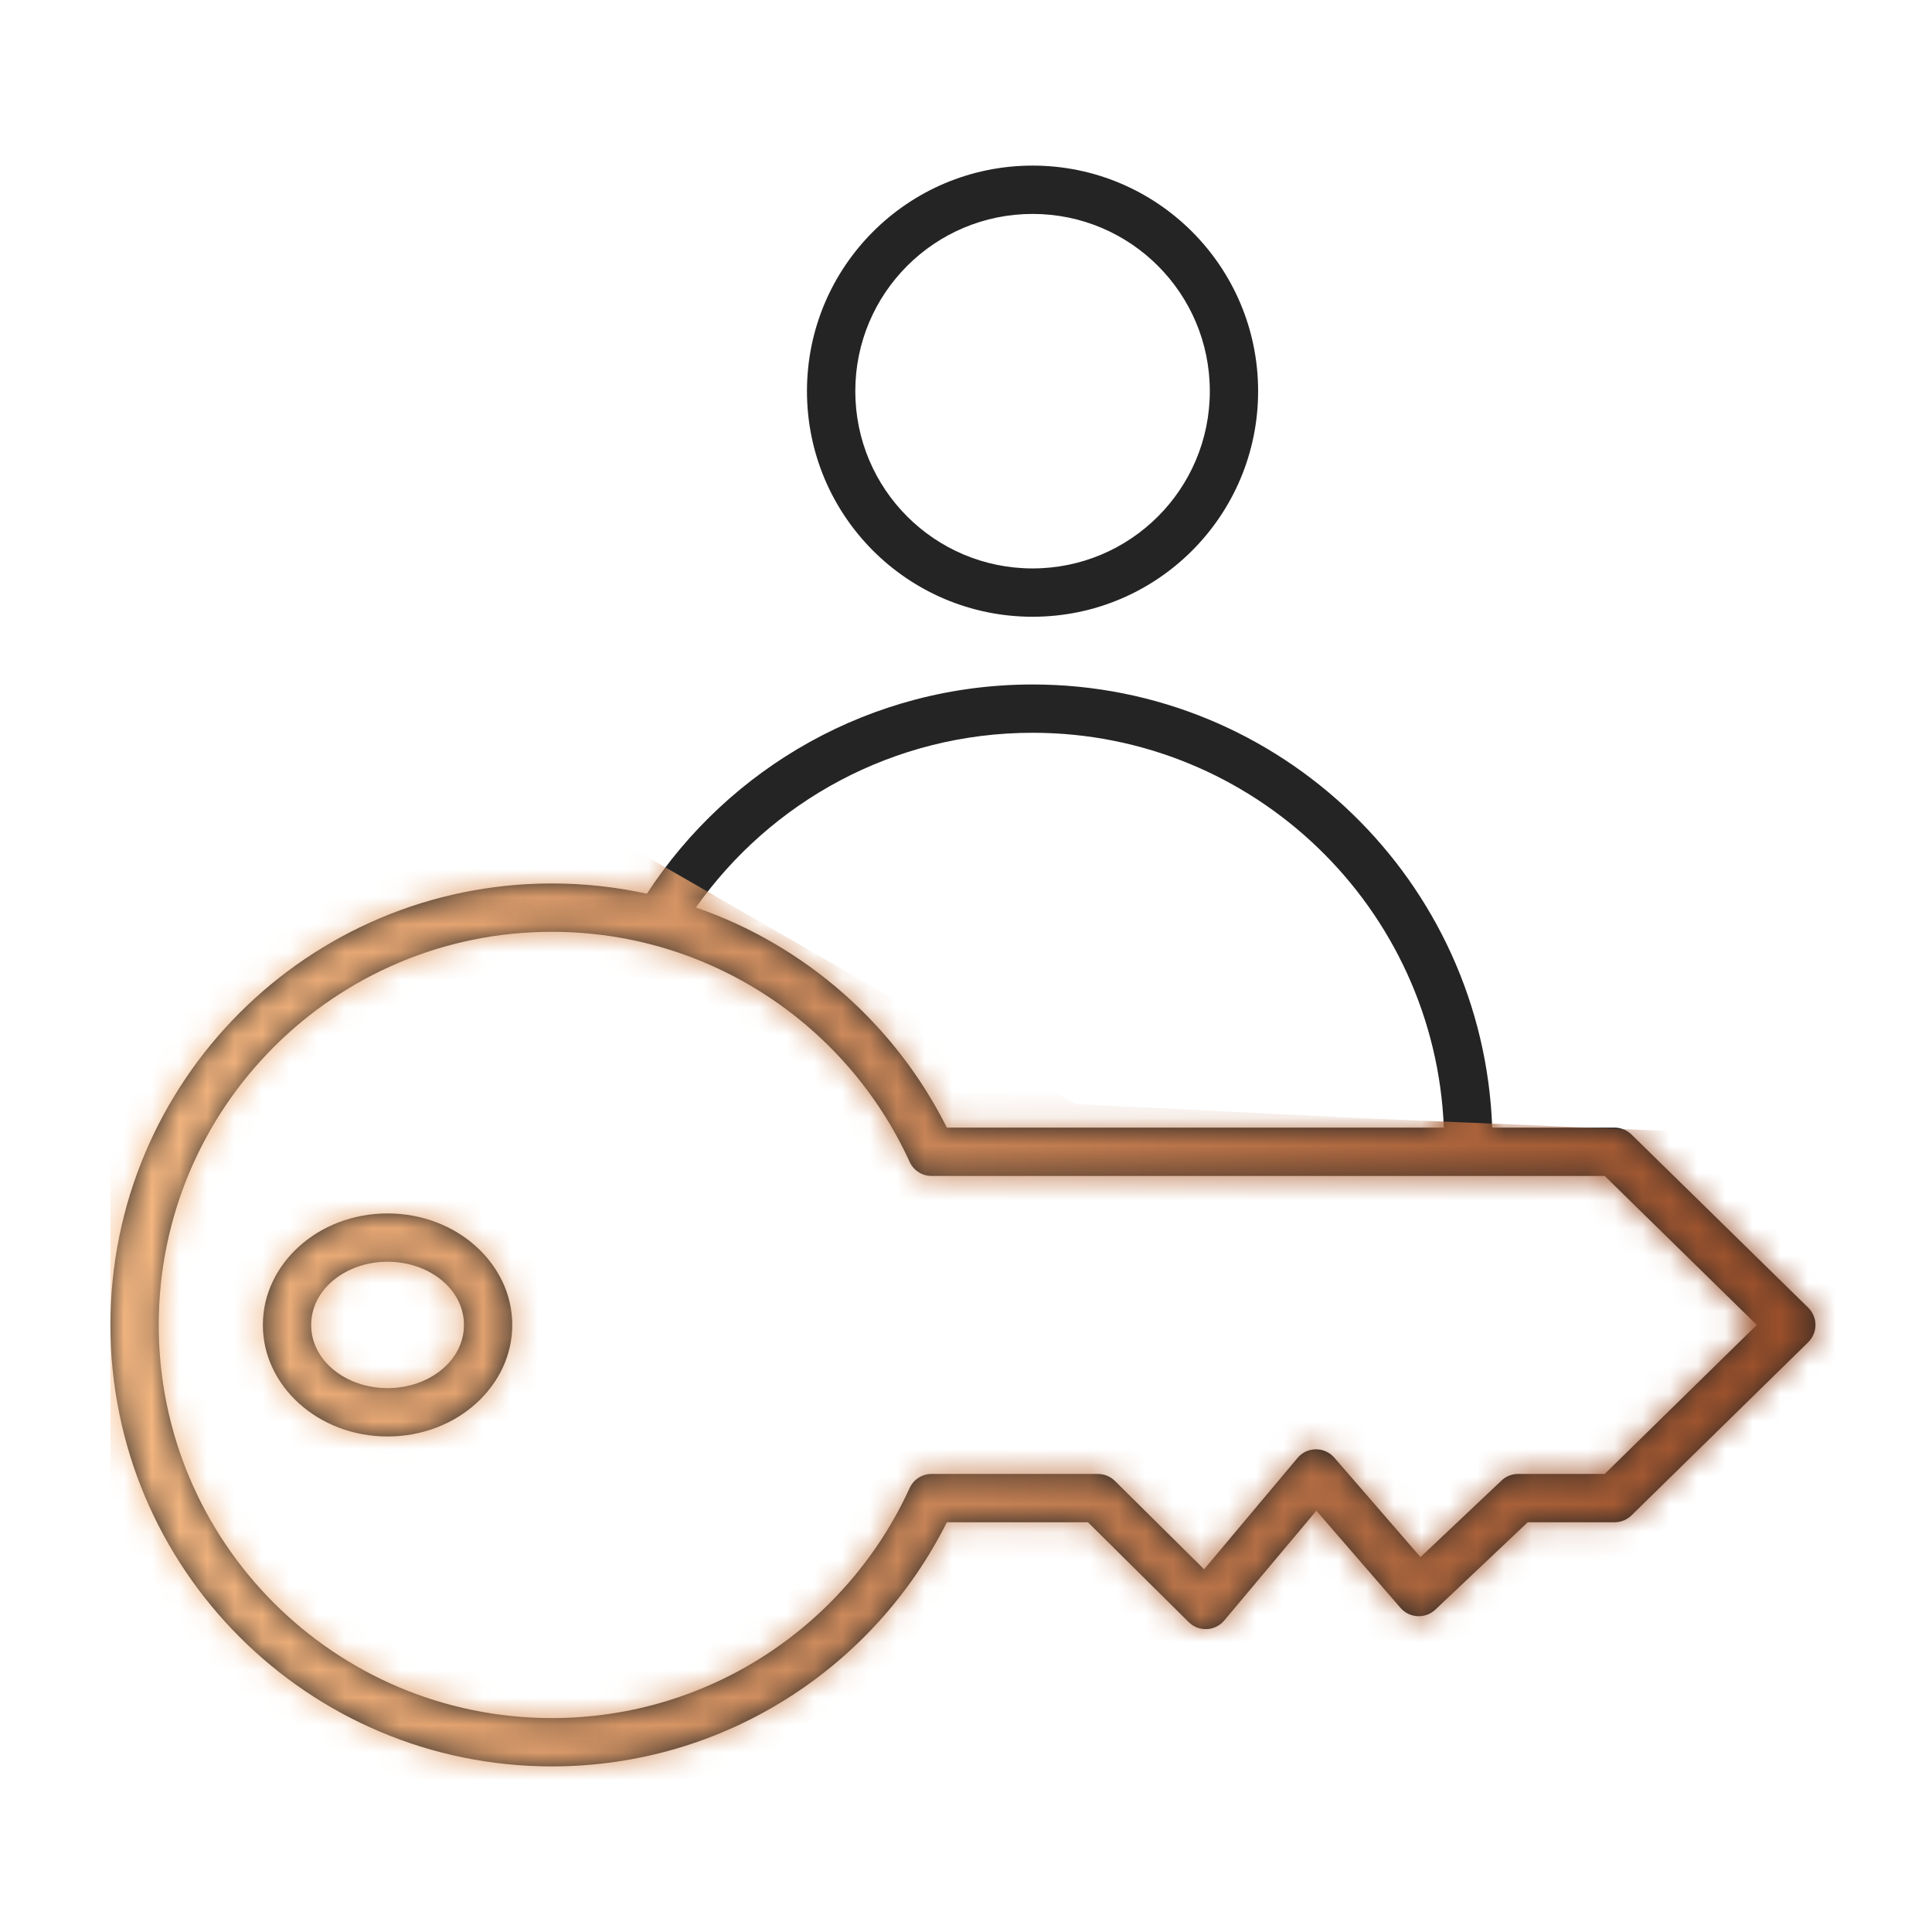 <svg width="70" height="70" viewBox="0 0 70 70" fill="none" xmlns="http://www.w3.org/2000/svg">
<path fill-rule="evenodd" clip-rule="evenodd" d="M54.065 40.856H58.5C58.729 40.856 58.949 40.946 59.113 41.106L65.516 47.38C65.599 47.461 65.665 47.559 65.71 47.666C65.755 47.773 65.778 47.889 65.778 48.005C65.778 48.122 65.755 48.237 65.71 48.344C65.665 48.452 65.599 48.549 65.516 48.63L59.113 54.904C58.949 55.064 58.729 55.154 58.5 55.154H55.352L52.006 58.319C51.92 58.4 51.818 58.463 51.708 58.504C51.597 58.545 51.479 58.563 51.361 58.557C51.243 58.551 51.127 58.522 51.021 58.47C50.914 58.418 50.82 58.345 50.742 58.256L47.694 54.736L44.357 58.713C44.279 58.806 44.182 58.882 44.074 58.935C43.965 58.989 43.847 59.02 43.726 59.025C43.605 59.031 43.484 59.011 43.371 58.968C43.258 58.924 43.156 58.858 43.07 58.773L39.419 55.154H34.306C31.681 60.401 26.258 64 19.995 64C11.161 64 4 56.839 4 48.005C4 39.171 11.161 32.01 19.995 32.01C21.153 32.01 22.307 32.134 23.438 32.382C26.411 27.817 31.56 24.8 37.413 24.8C46.412 24.8 53.745 31.935 54.065 40.856ZM25.215 32.881C29.185 34.251 32.447 37.141 34.306 40.856H52.313C51.993 32.902 45.445 26.55 37.413 26.55C32.372 26.55 27.915 29.052 25.215 32.881ZM58.143 42.607H33.754C33.586 42.607 33.422 42.559 33.28 42.468C33.139 42.377 33.027 42.248 32.957 42.095C30.713 37.177 25.752 33.761 19.995 33.761C12.128 33.761 5.751 40.138 5.751 48.005C5.751 55.872 12.128 62.249 19.995 62.249C25.752 62.249 30.713 58.834 32.957 53.915C33.027 53.763 33.139 53.633 33.28 53.542C33.422 53.452 33.586 53.403 33.754 53.403H39.779C40.01 53.403 40.231 53.495 40.395 53.657L43.627 56.859L47.012 52.824C47.094 52.727 47.195 52.648 47.31 52.594C47.425 52.54 47.55 52.512 47.676 52.511C47.803 52.51 47.928 52.536 48.044 52.589C48.159 52.641 48.262 52.717 48.345 52.813L51.467 56.418L54.403 53.643C54.565 53.489 54.78 53.403 55.004 53.403H58.143L63.652 48.005L58.143 42.607ZM14.042 43.965C16.57 43.965 18.562 45.81 18.56 48.005C18.562 50.201 16.57 52.046 14.042 52.046C11.515 52.046 9.522 50.201 9.524 48.005C9.522 45.81 11.515 43.965 14.042 43.965ZM14.042 45.715C12.545 45.715 11.273 46.703 11.275 48.005V48.006C11.273 49.307 12.545 50.295 14.042 50.295C15.54 50.295 16.811 49.307 16.81 48.005C16.811 46.704 15.54 45.715 14.042 45.715ZM29.238 14.172C29.238 9.659 32.897 6 37.413 6C41.926 6 45.584 9.659 45.584 14.172C45.584 18.687 41.926 22.346 37.413 22.346C32.897 22.346 29.238 18.687 29.238 14.172ZM30.989 14.172C30.989 17.72 33.864 20.595 37.413 20.595C40.959 20.595 43.834 17.72 43.834 14.172C43.834 10.626 40.959 7.751 37.413 7.751C33.864 7.751 30.989 10.626 30.989 14.172Z" fill="#242424"/>
<mask id="mask0_57_227" style="mask-type:alpha" maskUnits="userSpaceOnUse" x="4" y="6" width="62" height="58">
<path fill-rule="evenodd" clip-rule="evenodd" d="M54.065 40.856H58.5C58.729 40.856 58.949 40.946 59.113 41.106L65.516 47.38C65.599 47.461 65.665 47.559 65.71 47.666C65.755 47.773 65.778 47.889 65.778 48.005C65.778 48.122 65.755 48.237 65.71 48.344C65.665 48.452 65.599 48.549 65.516 48.63L59.113 54.904C58.949 55.064 58.729 55.154 58.5 55.154H55.352L52.006 58.319C51.92 58.4 51.818 58.463 51.708 58.504C51.597 58.545 51.479 58.563 51.361 58.557C51.243 58.551 51.127 58.522 51.021 58.47C50.914 58.418 50.82 58.345 50.742 58.256L47.694 54.736L44.357 58.713C44.279 58.806 44.182 58.882 44.074 58.935C43.965 58.989 43.847 59.02 43.726 59.025C43.605 59.031 43.484 59.011 43.371 58.968C43.258 58.924 43.156 58.858 43.07 58.773L39.419 55.154H34.306C31.681 60.401 26.258 64 19.995 64C11.161 64 4 56.839 4 48.005C4 39.171 11.161 32.01 19.995 32.01C21.153 32.01 22.307 32.134 23.438 32.382C26.411 27.817 31.56 24.8 37.413 24.8C46.412 24.8 53.745 31.935 54.065 40.856ZM25.215 32.881C29.185 34.251 32.447 37.141 34.306 40.856H52.313C51.993 32.902 45.445 26.55 37.413 26.55C32.372 26.55 27.915 29.052 25.215 32.881ZM58.143 42.607H33.754C33.586 42.607 33.422 42.559 33.28 42.468C33.139 42.377 33.027 42.248 32.957 42.095C30.713 37.177 25.752 33.761 19.995 33.761C12.128 33.761 5.751 40.138 5.751 48.005C5.751 55.872 12.128 62.249 19.995 62.249C25.752 62.249 30.713 58.834 32.957 53.915C33.027 53.763 33.139 53.633 33.28 53.542C33.422 53.452 33.586 53.403 33.754 53.403H39.779C40.01 53.403 40.231 53.495 40.395 53.657L43.627 56.859L47.012 52.824C47.094 52.727 47.195 52.648 47.31 52.594C47.425 52.54 47.55 52.512 47.676 52.511C47.803 52.51 47.928 52.536 48.044 52.589C48.159 52.641 48.262 52.717 48.345 52.813L51.467 56.418L54.403 53.643C54.565 53.489 54.78 53.403 55.004 53.403H58.143L63.652 48.005L58.143 42.607ZM14.042 43.965C16.57 43.965 18.562 45.81 18.56 48.005C18.562 50.201 16.57 52.046 14.042 52.046C11.515 52.046 9.522 50.201 9.524 48.005C9.522 45.81 11.515 43.965 14.042 43.965ZM14.042 45.715C12.545 45.715 11.273 46.703 11.275 48.005V48.006C11.273 49.307 12.545 50.295 14.042 50.295C15.54 50.295 16.811 49.307 16.81 48.005C16.811 46.704 15.54 45.715 14.042 45.715ZM29.238 14.172C29.238 9.659 32.897 6 37.413 6C41.926 6 45.584 9.659 45.584 14.172C45.584 18.687 41.926 22.346 37.413 22.346C32.897 22.346 29.238 18.687 29.238 14.172ZM30.989 14.172C30.989 17.72 33.864 20.595 37.413 20.595C40.959 20.595 43.834 17.72 43.834 14.172C43.834 10.626 40.959 7.751 37.413 7.751C33.864 7.751 30.989 10.626 30.989 14.172Z" fill="black"/>
</mask>
<g mask="url(#mask0_57_227)">
<path d="M4 31L22.5 30.5L39 40L49 40.5L61 41L68 41.5V70H4V31Z" fill="url(#paint0_linear_57_227)"/>
</g>
<defs>
<linearGradient id="paint0_linear_57_227" x1="4" y1="50.5" x2="68" y2="50.5" gradientUnits="userSpaceOnUse">
<stop offset="0.001" stop-color="#F5B882"/>
<stop offset="1" stop-color="#944925"/>
</linearGradient>
</defs>
</svg>
